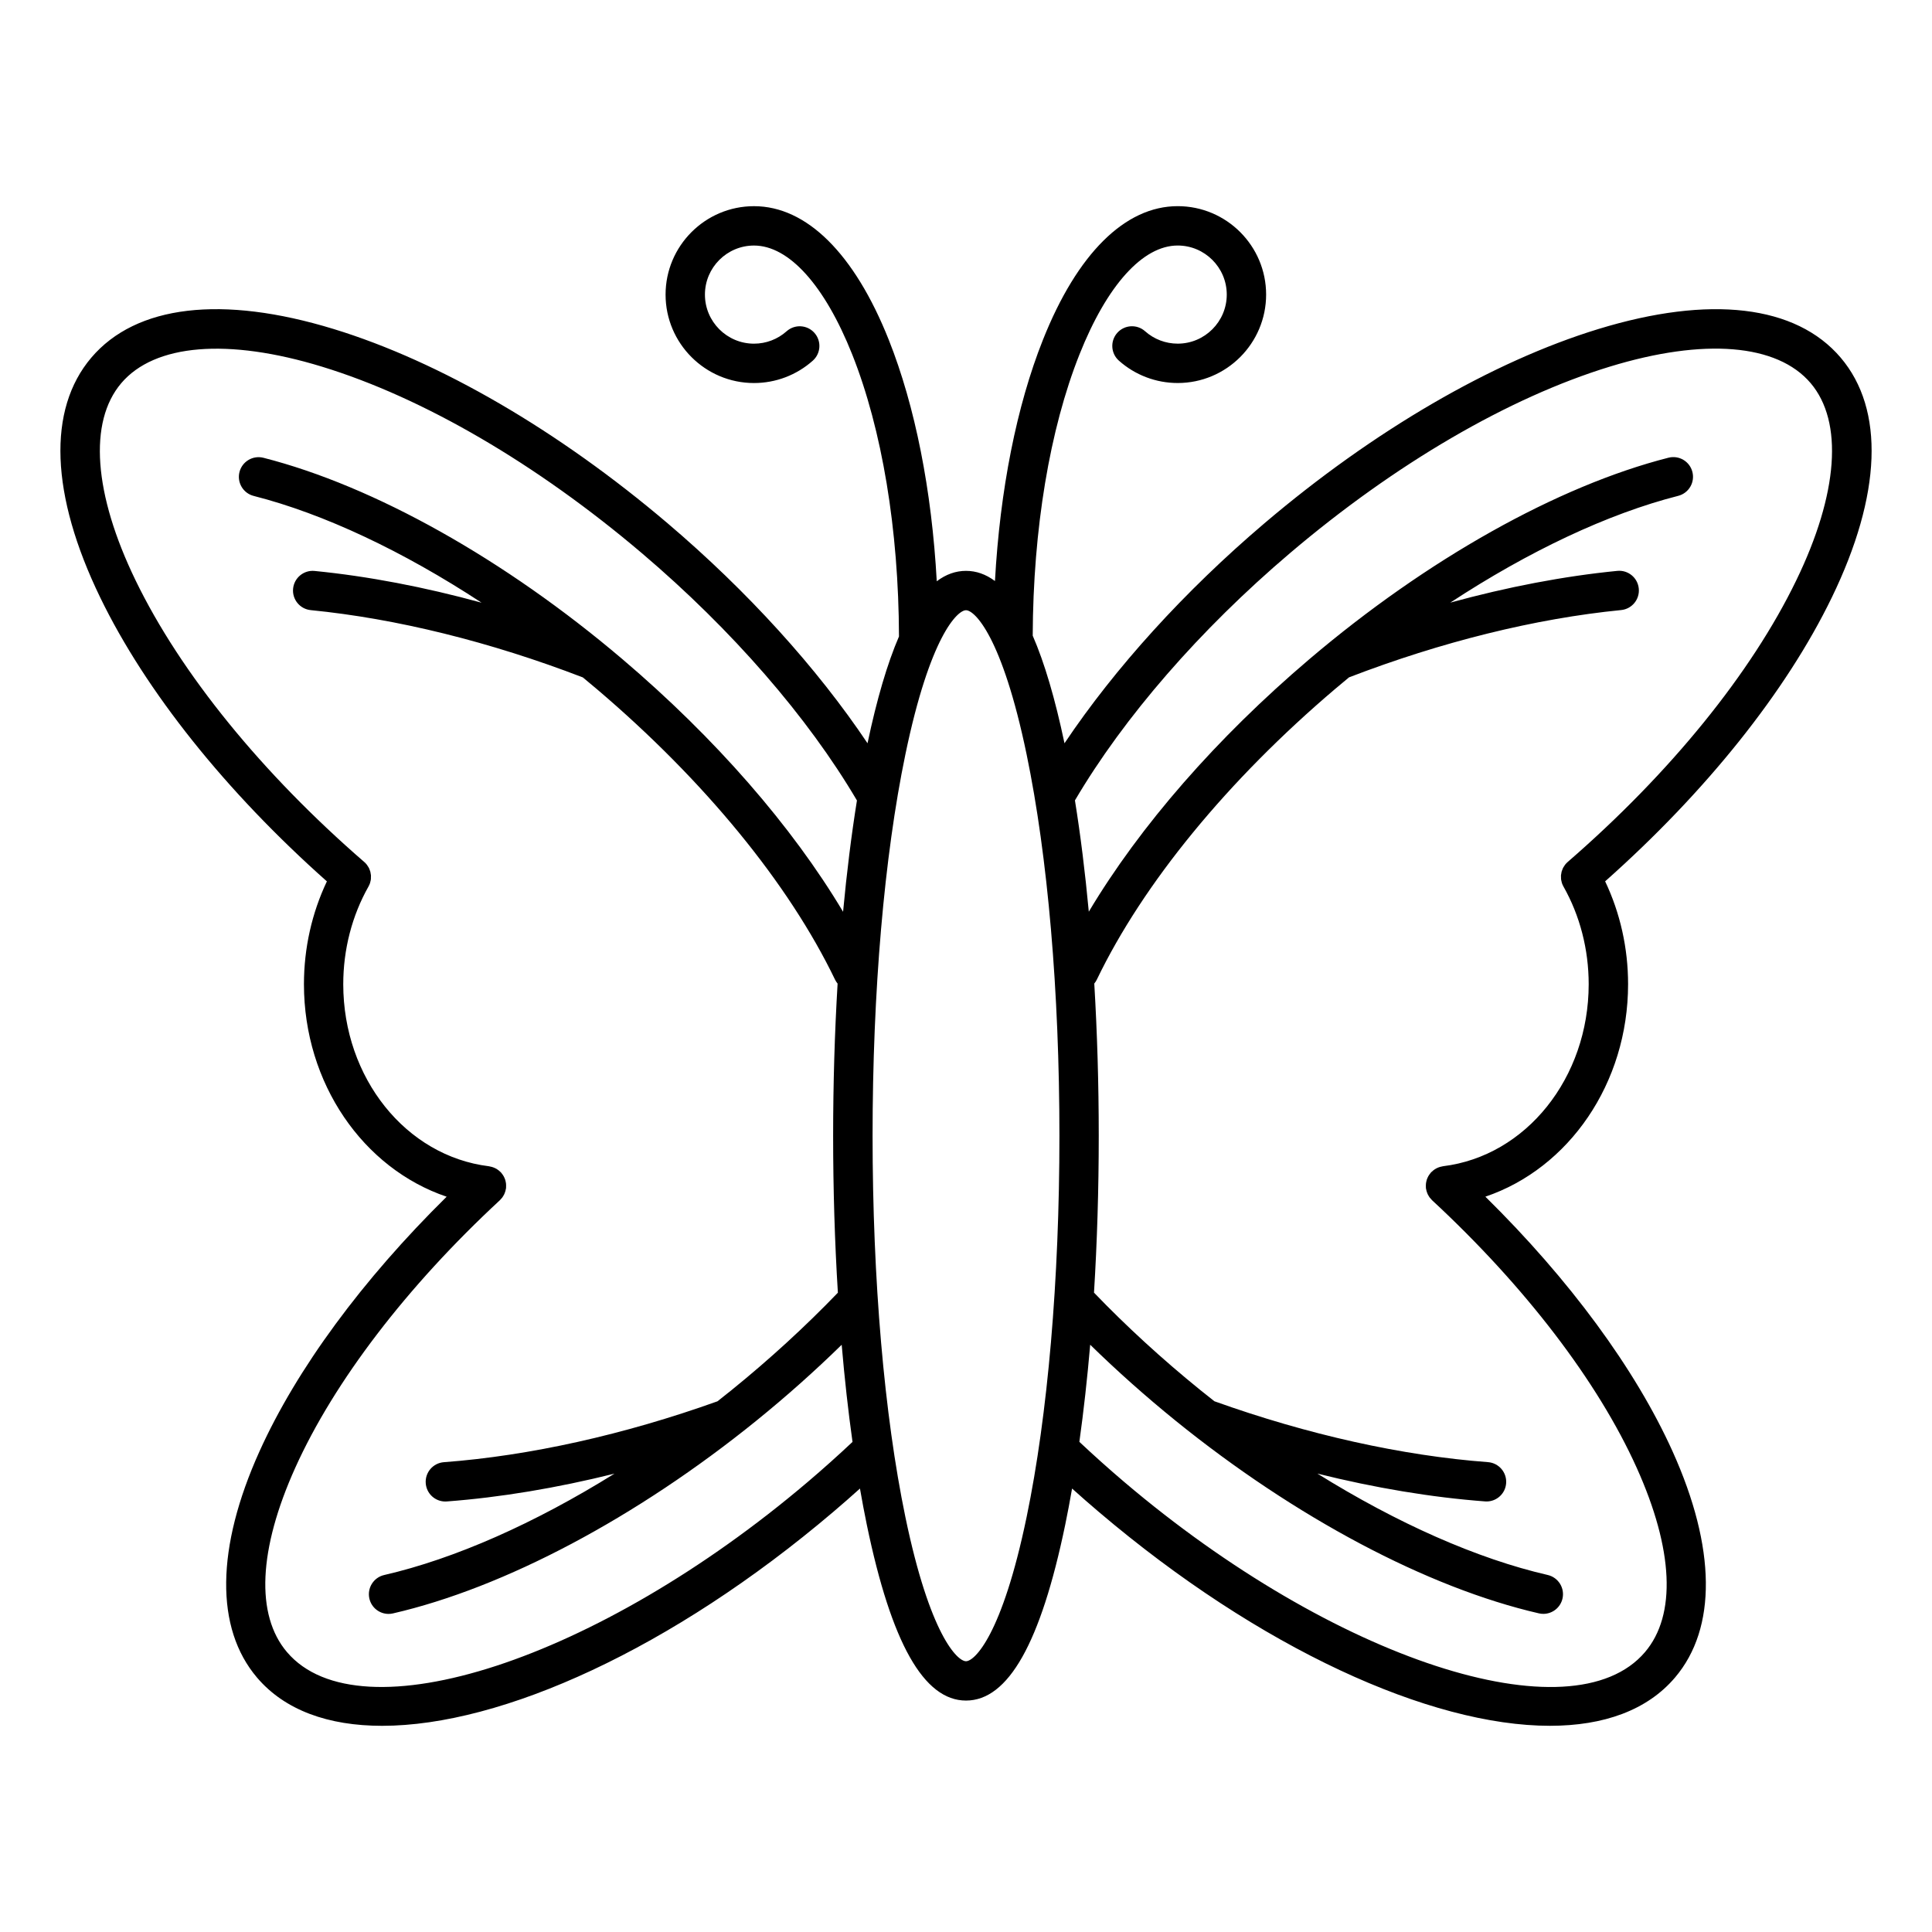 <svg id="Layer_1" enable-background="new 0 0 96 96" viewBox="0 0 96 96" xmlns="http://www.w3.org/2000/svg"><path d="m91.021 29.69c2.476-5.107 2.633-9.339.443-11.917-2.222-2.615-6.499-3.121-12.044-1.423-5.273 1.614-11.166 5.042-16.592 9.653-3.972 3.375-7.426 7.187-9.934 10.93-.467-2.218-.992-3.997-1.579-5.347.02-5.297.843-10.255 2.326-13.98 1.367-3.436 3.145-5.406 4.878-5.406 1.344 0 2.438 1.094 2.438 2.438s-1.094 2.438-2.438 2.438c-.599 0-1.174-.219-1.621-.617-.403-.359-1.022-.323-1.381.08-.359.404-.324 1.022.08 1.381.805.717 1.843 1.112 2.922 1.112 2.423 0 4.394-1.971 4.394-4.394s-1.971-4.394-4.394-4.394c-2.614 0-4.992 2.358-6.695 6.639-1.312 3.296-2.136 7.475-2.385 11.988-.452-.336-.93-.505-1.438-.505-.513 0-.997.172-1.454.517-.248-4.517-1.073-8.7-2.385-11.999-1.704-4.282-4.082-6.639-6.696-6.639-2.423 0-4.394 1.971-4.394 4.394s1.971 4.394 4.394 4.394c1.079 0 2.117-.395 2.922-1.112.403-.359.439-.978.08-1.381s-.978-.439-1.381-.08c-.446.398-1.022.617-1.621.617-1.344 0-2.438-1.093-2.438-2.438s1.094-2.438 2.438-2.438c1.732 0 3.51 1.971 4.878 5.406 1.486 3.734 2.31 8.707 2.326 14.018-.58 1.345-1.1 3.112-1.563 5.308-2.508-3.744-5.962-7.555-9.934-10.931-5.427-4.611-11.32-8.039-16.592-9.653-5.545-1.697-9.822-1.192-12.044 1.423-2.19 2.578-2.033 6.81.443 11.917 2.263 4.667 6.25 9.653 11.263 14.106-.747 1.571-1.14 3.321-1.14 5.109 0 4.927 2.941 9.155 7.091 10.56-4.177 4.115-7.452 8.558-9.3 12.653-2.164 4.795-2.208 8.786-.125 11.238 1.382 1.626 3.545 2.4 6.218 2.4 5.946 0 14.414-3.829 22.418-10.63.447-.38.89-.767 1.326-1.16.108.621.222 1.225.342 1.806 1.219 5.874 2.831 8.729 4.928 8.729s3.71-2.855 4.928-8.729c.12-.581.234-1.185.342-1.806.436.392.879.78 1.326 1.159 8.004 6.801 16.472 10.63 22.418 10.63 2.673 0 4.837-.774 6.218-2.401 2.083-2.452 2.039-6.443-.125-11.238-1.848-4.095-5.123-8.539-9.3-12.653 4.15-1.405 7.091-5.634 7.091-10.56 0-1.788-.393-3.538-1.14-5.109 5.013-4.45 9-9.436 11.262-14.103zm-50.884 43.946c-10.408 8.843-22.259 12.714-25.879 8.454-1.566-1.843-1.418-5.099.417-9.166 1.934-4.285 5.543-9.004 10.164-13.286.013-.012.022-.026.034-.038.029-.03.057-.06.082-.093.016-.021.029-.043.042-.064.019-.03.037-.06.053-.092.012-.025.022-.051.032-.077.012-.031.023-.062.032-.094.008-.029.014-.058.019-.087.003-.018.009-.035.012-.053.002-.013 0-.026.001-.039.003-.034.003-.068.002-.103-.001-.031-.002-.061-.005-.092-.004-.032-.01-.063-.017-.094s-.014-.062-.023-.091c-.01-.03-.022-.058-.034-.087-.013-.03-.026-.059-.042-.087-.015-.026-.032-.051-.049-.077-.02-.029-.04-.056-.063-.083-.009-.01-.015-.021-.024-.031-.011-.012-.025-.021-.037-.033-.025-.024-.051-.047-.078-.069-.024-.019-.049-.037-.075-.053-.027-.017-.055-.033-.084-.048s-.058-.028-.089-.04c-.028-.011-.057-.021-.086-.029-.034-.01-.067-.017-.102-.023-.016-.003-.032-.009-.048-.011-4.125-.506-7.236-4.394-7.236-9.044 0-1.725.434-3.404 1.254-4.855.033-.058.059-.118.079-.18.005-.015.006-.03.01-.045.013-.046.025-.093.03-.14.004-.033.002-.067.002-.1 0-.03.004-.059.002-.089s-.01-.06-.015-.09c-.005-.032-.008-.065-.017-.096-.007-.026-.019-.05-.028-.076-.012-.034-.022-.068-.039-.1-.02-.04-.046-.078-.072-.116-.01-.015-.017-.031-.028-.045-.04-.052-.085-.1-.135-.143-5.09-4.411-9.126-9.38-11.362-13.993-2.086-4.303-2.346-7.874-.713-9.797 1.66-1.954 5.298-2.253 9.98-.82 5.024 1.537 10.67 4.831 15.898 9.273 4.467 3.795 8.245 8.144 10.679 12.281-.276 1.721-.507 3.576-.689 5.53-2.542-4.258-6.354-8.634-10.972-12.558-5.831-4.954-12.329-8.599-17.83-10-.523-.133-1.056.183-1.19.706-.133.524.183 1.056.706 1.189 3.49.889 7.423 2.748 11.323 5.305-2.844-.78-5.647-1.316-8.296-1.577-.537-.053-1.016.34-1.069.878s.34 1.016.878 1.069c4.251.419 8.926 1.575 13.519 3.343.231.191.462.383.692.578 5.335 4.533 9.54 9.662 11.842 14.444.034.071.077.134.125.193-.145 2.431-.222 4.968-.222 7.561 0 2.676.081 5.296.236 7.797-1.616 1.679-3.388 3.305-5.278 4.836-.234.19-.469.376-.705.561-4.635 1.66-9.335 2.706-13.594 3.025-.539.041-.943.51-.902 1.049.038.514.467.905.974.905.025 0 .049-.001.074-.003 2.654-.199 5.469-.669 8.331-1.382-3.959 2.465-7.935 4.231-11.445 5.038-.526.121-.855.646-.734 1.173.104.453.507.759.952.759.073 0 .146-.008.22-.025 5.532-1.272 12.115-4.764 18.06-9.579 1.488-1.205 2.905-2.468 4.236-3.769.144 1.684.324 3.3.538 4.826-.717.674-1.464 1.343-2.224 1.989zm7.863 8.91c-.424 0-1.793-1.288-3.013-7.17-1.05-5.063-1.629-11.79-1.629-18.942s.578-13.879 1.629-18.942c1.22-5.882 2.588-7.17 3.013-7.17s1.793 1.288 3.013 7.17c1.05 5.063 1.629 11.79 1.629 18.942s-.578 13.879-1.629 18.942c-1.22 5.882-2.589 7.17-3.013 7.17zm29.899-39.716c-.051.044-.096.092-.135.143-.014.018-.024.039-.037.059-.022.034-.046.066-.064.102-.017.034-.027.069-.04.104-.009.024-.02.047-.027.072-.009.032-.012.065-.017.097-.005.03-.013.059-.015.089-.002.029.001.059.002.088.001.033-.002.067.002.1.006.047.018.093.03.14.004.015.005.031.01.046.02.062.047.122.079.18.821 1.451 1.254 3.13 1.254 4.855 0 4.65-3.111 8.538-7.236 9.044-.017.002-.032.008-.048.011-.034.006-.068.013-.102.023-.029.008-.058.018-.086.029-.03.012-.06.025-.089.04s-.056.03-.083.048c-.026.017-.051.034-.075.054-.027.022-.053.045-.078.069-.012.012-.026.02-.037.033-.009.01-.015.021-.024.031-.023.026-.043.054-.063.083-.017.025-.034.05-.049.077-.016.028-.029.057-.042.087-.013.029-.025.058-.034.087-.01.03-.017.061-.023.092-.007.031-.013.062-.017.094-.004.03-.005.061-.005.092-.001.034-.001.068.002.103.001.013-.001.026.001.04.002.018.008.035.012.053.005.029.011.058.019.087.009.032.02.063.032.094.01.026.02.051.032.076.016.032.034.062.053.092.014.022.027.043.042.064.025.033.053.063.082.093.012.012.021.026.034.038 4.621 4.283 8.231 9.001 10.164 13.286 1.835 4.068 1.984 7.323.417 9.166-3.62 4.261-15.471.389-25.879-8.454-.76-.646-1.507-1.315-2.228-1.992.213-1.526.393-3.141.538-4.826 1.331 1.301 2.749 2.564 4.236 3.769 5.945 4.816 12.528 8.307 18.06 9.579.074.017.148.025.22.025.446 0 .848-.306.952-.759.121-.526-.208-1.051-.734-1.173-3.51-.807-7.486-2.573-11.445-5.038 2.862.713 5.677 1.183 8.331 1.382.025.002.05.003.074.003.507 0 .936-.391.974-.905.04-.539-.364-1.008-.902-1.049-4.259-.319-8.961-1.365-13.594-3.025-.236-.185-.471-.372-.705-.561-1.89-1.531-3.662-3.156-5.278-4.836.155-2.502.236-5.121.236-7.798 0-2.592-.077-5.13-.222-7.561.048-.059.091-.122.125-.193 2.302-4.782 6.507-9.911 11.842-14.444.23-.195.46-.387.692-.578 4.594-1.768 9.269-2.924 13.519-3.343.538-.053.931-.532.878-1.069-.053-.538-.531-.931-1.069-.878-2.649.261-5.452.797-8.296 1.577 3.9-2.558 7.833-4.416 11.323-5.305.524-.133.84-.666.706-1.189-.133-.524-.665-.84-1.19-.706-5.501 1.401-11.999 5.046-17.83 10-4.618 3.923-8.43 8.3-10.972 12.558-.182-1.954-.412-3.809-.689-5.53 2.434-4.136 6.212-8.485 10.679-12.281 5.228-4.442 10.875-7.736 15.898-9.273 4.683-1.433 8.32-1.134 9.98.82 1.633 1.923 1.374 5.493-.713 9.797-2.233 4.614-6.268 9.584-11.358 13.995z"/></svg>